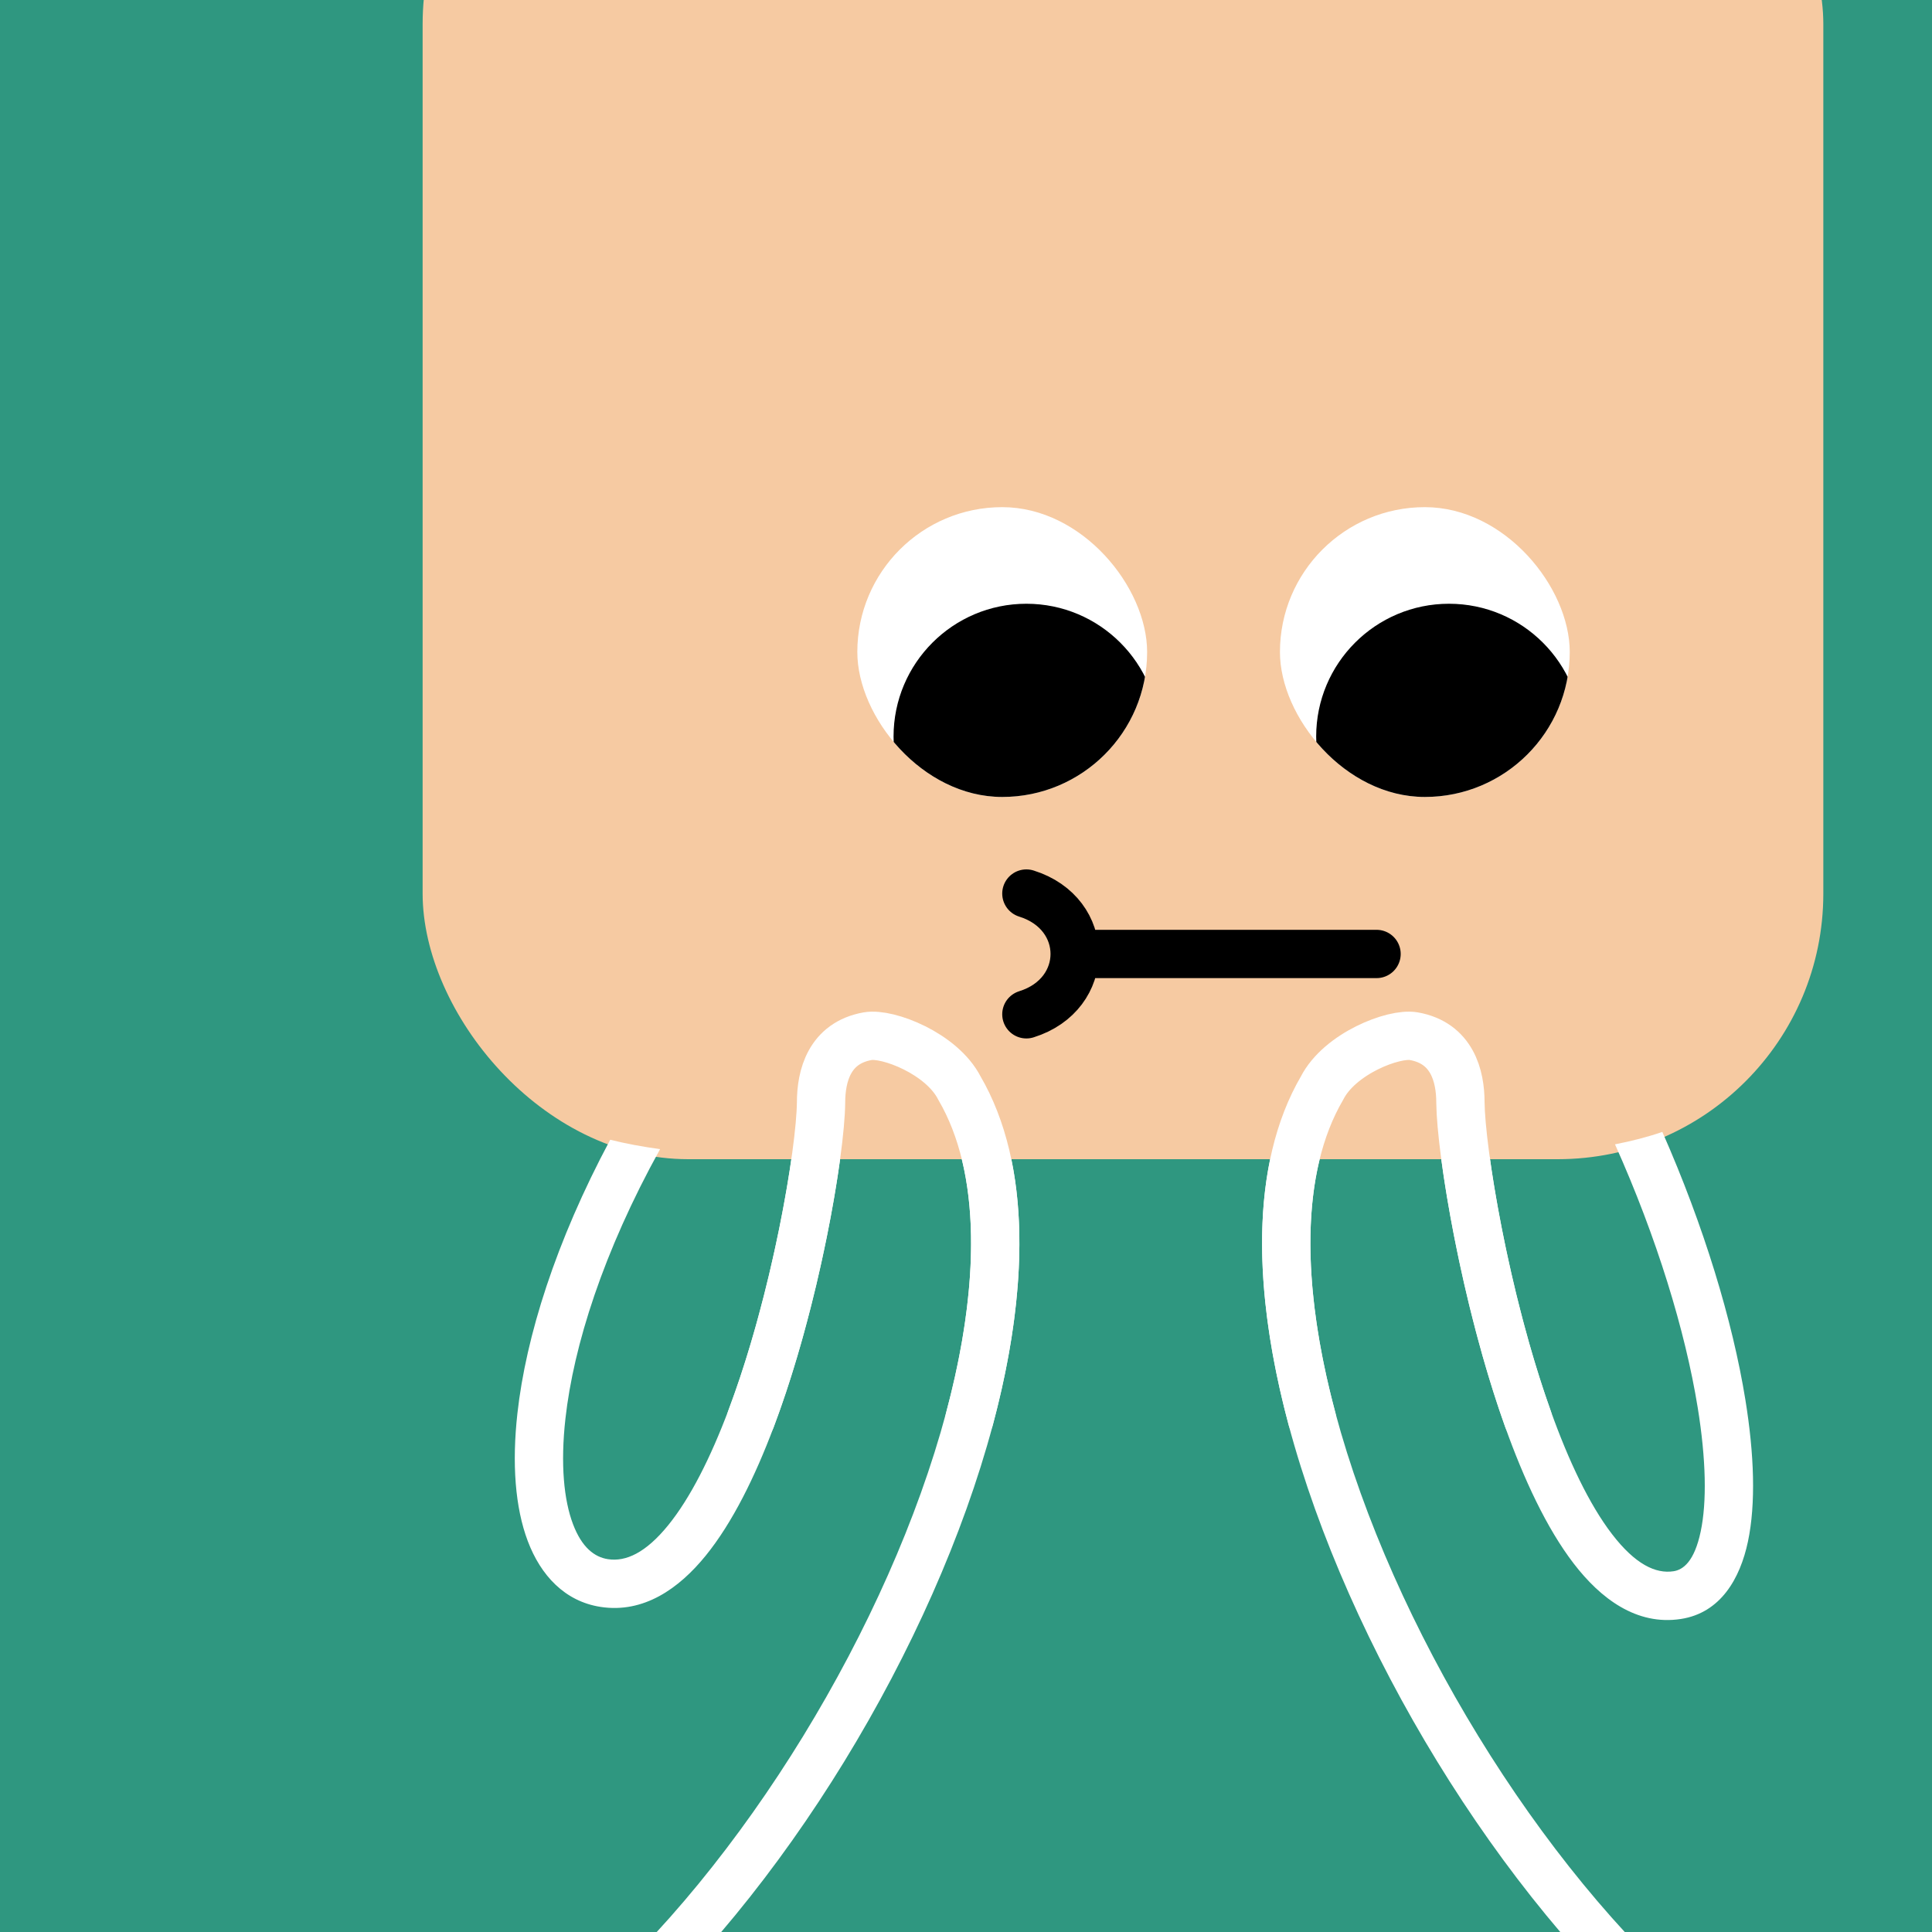 <svg width="48" height="48" viewBox="0 0 160 160" fill="none" xmlns="http://www.w3.org/2000/svg"><rect x="0" y="0" width="160" height="160" fill="#333333" stroke="none"/><g clip-path="url(#clip0_439_4274)">
<rect width="160" height="160" fill="#2F9780"/>
<rect x="35" y="-20" width="116" height="116" rx="22" fill="#F6CAA2"/>
</g>
<defs>
<clipPath id="clip0_439_4274">
<rect width="160" height="160" fill="white"/>
</clipPath>
</defs>
<g clip-path="url(#clip0_425_11779)">
<path d="M83 66C89.627 66 95 60.627 95 54C95 47.373 89.627 42 83 42C76.373 42 71 47.373 71 54C71 60.627 76.373 66 83 66Z" fill="white"/>
<path d="M85 72C91.075 72 96 67.075 96 61C96 54.925 91.075 50 85 50C78.925 50 74 54.925 74 61C74 67.075 78.925 72 85 72Z" fill="black"/>
</g>
<g clip-path="url(#clip1_425_11779)">
<path d="M118 66C124.627 66 130 60.627 130 54C130 47.373 124.627 42 118 42C111.373 42 106 47.373 106 54C106 60.627 111.373 66 118 66Z" fill="white"/>
<path d="M120 72C126.075 72 131 67.075 131 61C131 54.925 126.075 50 120 50C113.925 50 109 54.925 109 61C109 67.075 113.925 72 120 72Z" fill="black"/>
</g>
<path d="M85 84C87.665 83.167 88.999 81.085 89 79.003M85 74C87.668 74.834 89.001 76.919 89 79.003M114 79.003L89 79.003" stroke="black" stroke-width="4" stroke-linecap="round"/>
<defs>
<clipPath id="clip0_425_11779">
<rect x="71" y="42" width="24" height="24" rx="12" fill="white"/>
</clipPath>
<clipPath id="clip1_425_11779">
<rect x="106" y="42" width="24" height="24" rx="12" fill="white"/>
</clipPath>
</defs>
<g clip-path="url(#clip0_439_7157)">
<path fill-rule="evenodd" clip-rule="evenodd" d="M50.535 94.389C46.014 102.844 43.558 110.694 42.85 117.046C42.389 121.187 42.655 124.838 43.709 127.629C44.778 130.46 46.771 132.62 49.739 133.077C53.304 133.626 56.227 131.558 58.435 128.843C60.666 126.097 62.535 122.27 64.067 118.205C66.903 110.685 68.789 101.786 69.578 95.971C68.177 95.957 66.835 95.937 65.55 95.906C64.773 101.357 62.997 109.705 60.325 116.794C58.851 120.703 57.164 124.065 55.331 126.32C53.473 128.605 51.824 129.351 50.347 129.124C49.237 128.953 48.186 128.162 47.451 126.216C46.701 124.23 46.404 121.278 46.826 117.489C47.498 111.462 49.95 103.685 54.665 95.168C53.182 94.963 51.81 94.707 50.535 94.389ZM83.754 96H79.652C81.038 101.637 80.518 108.908 78.356 116.983C73.656 134.533 61.563 154.507 48.099 166.132C47.263 166.854 47.17 168.117 47.892 168.953C48.613 169.789 49.876 169.881 50.712 169.16C64.828 156.974 77.328 136.285 82.22 118.017C84.33 110.135 85.094 102.44 83.754 96ZM133.747 94.769C135.161 94.493 136.463 94.155 137.668 93.741C141.109 101.542 143.48 109.357 144.545 115.924C145.278 120.443 145.418 124.53 144.758 127.661C144.109 130.737 142.488 133.572 139.203 134.077C135.524 134.643 132.546 132.373 130.331 129.489C128.076 126.553 126.191 122.476 124.653 118.173C121.927 110.547 120.113 101.688 119.352 95.93C120.755 95.903 122.094 95.865 123.371 95.813C124.117 101.222 125.832 109.586 128.42 116.827C129.905 120.983 131.622 124.604 133.503 127.052C135.423 129.551 137.115 130.351 138.595 130.124C139.388 130.002 140.319 129.323 140.844 126.835C141.358 124.401 141.295 120.873 140.596 116.564C139.565 110.202 137.205 102.483 133.747 94.769ZM105.188 96C103.848 102.44 104.612 110.135 106.722 118.017C111.614 136.285 124.114 156.974 138.23 169.16C139.066 169.881 140.329 169.789 141.05 168.953C141.772 168.117 141.68 166.854 140.844 166.132C127.379 154.507 115.286 134.533 110.586 116.983C108.424 108.908 107.904 101.637 109.29 96C108.541 96 107.778 96 107 96H105.188Z" fill="white"/>
<path d="M108.654 117.5C105.76 106.693 105.598 96.768 109.487 90.11C110.947 87.246 115.424 85.52 117.079 85.812C120.262 86.374 120.946 89.11 120.946 91.308C120.99 95.288 122.95 107.467 126.536 117.5M80.287 117.5C83.181 106.693 83.344 96.768 79.455 90.11C77.995 87.246 73.517 85.52 71.862 85.812C68.68 86.374 67.996 89.11 67.996 91.308C67.951 95.365 65.915 107.635 62.196 117.5" stroke="white" stroke-width="4" stroke-miterlimit="10" stroke-linecap="round" stroke-linejoin="round"/>
</g>
<defs>
<clipPath id="clip0_439_7157">
<rect width="160" height="160" fill="white"/>
</clipPath>
</defs>
</svg>